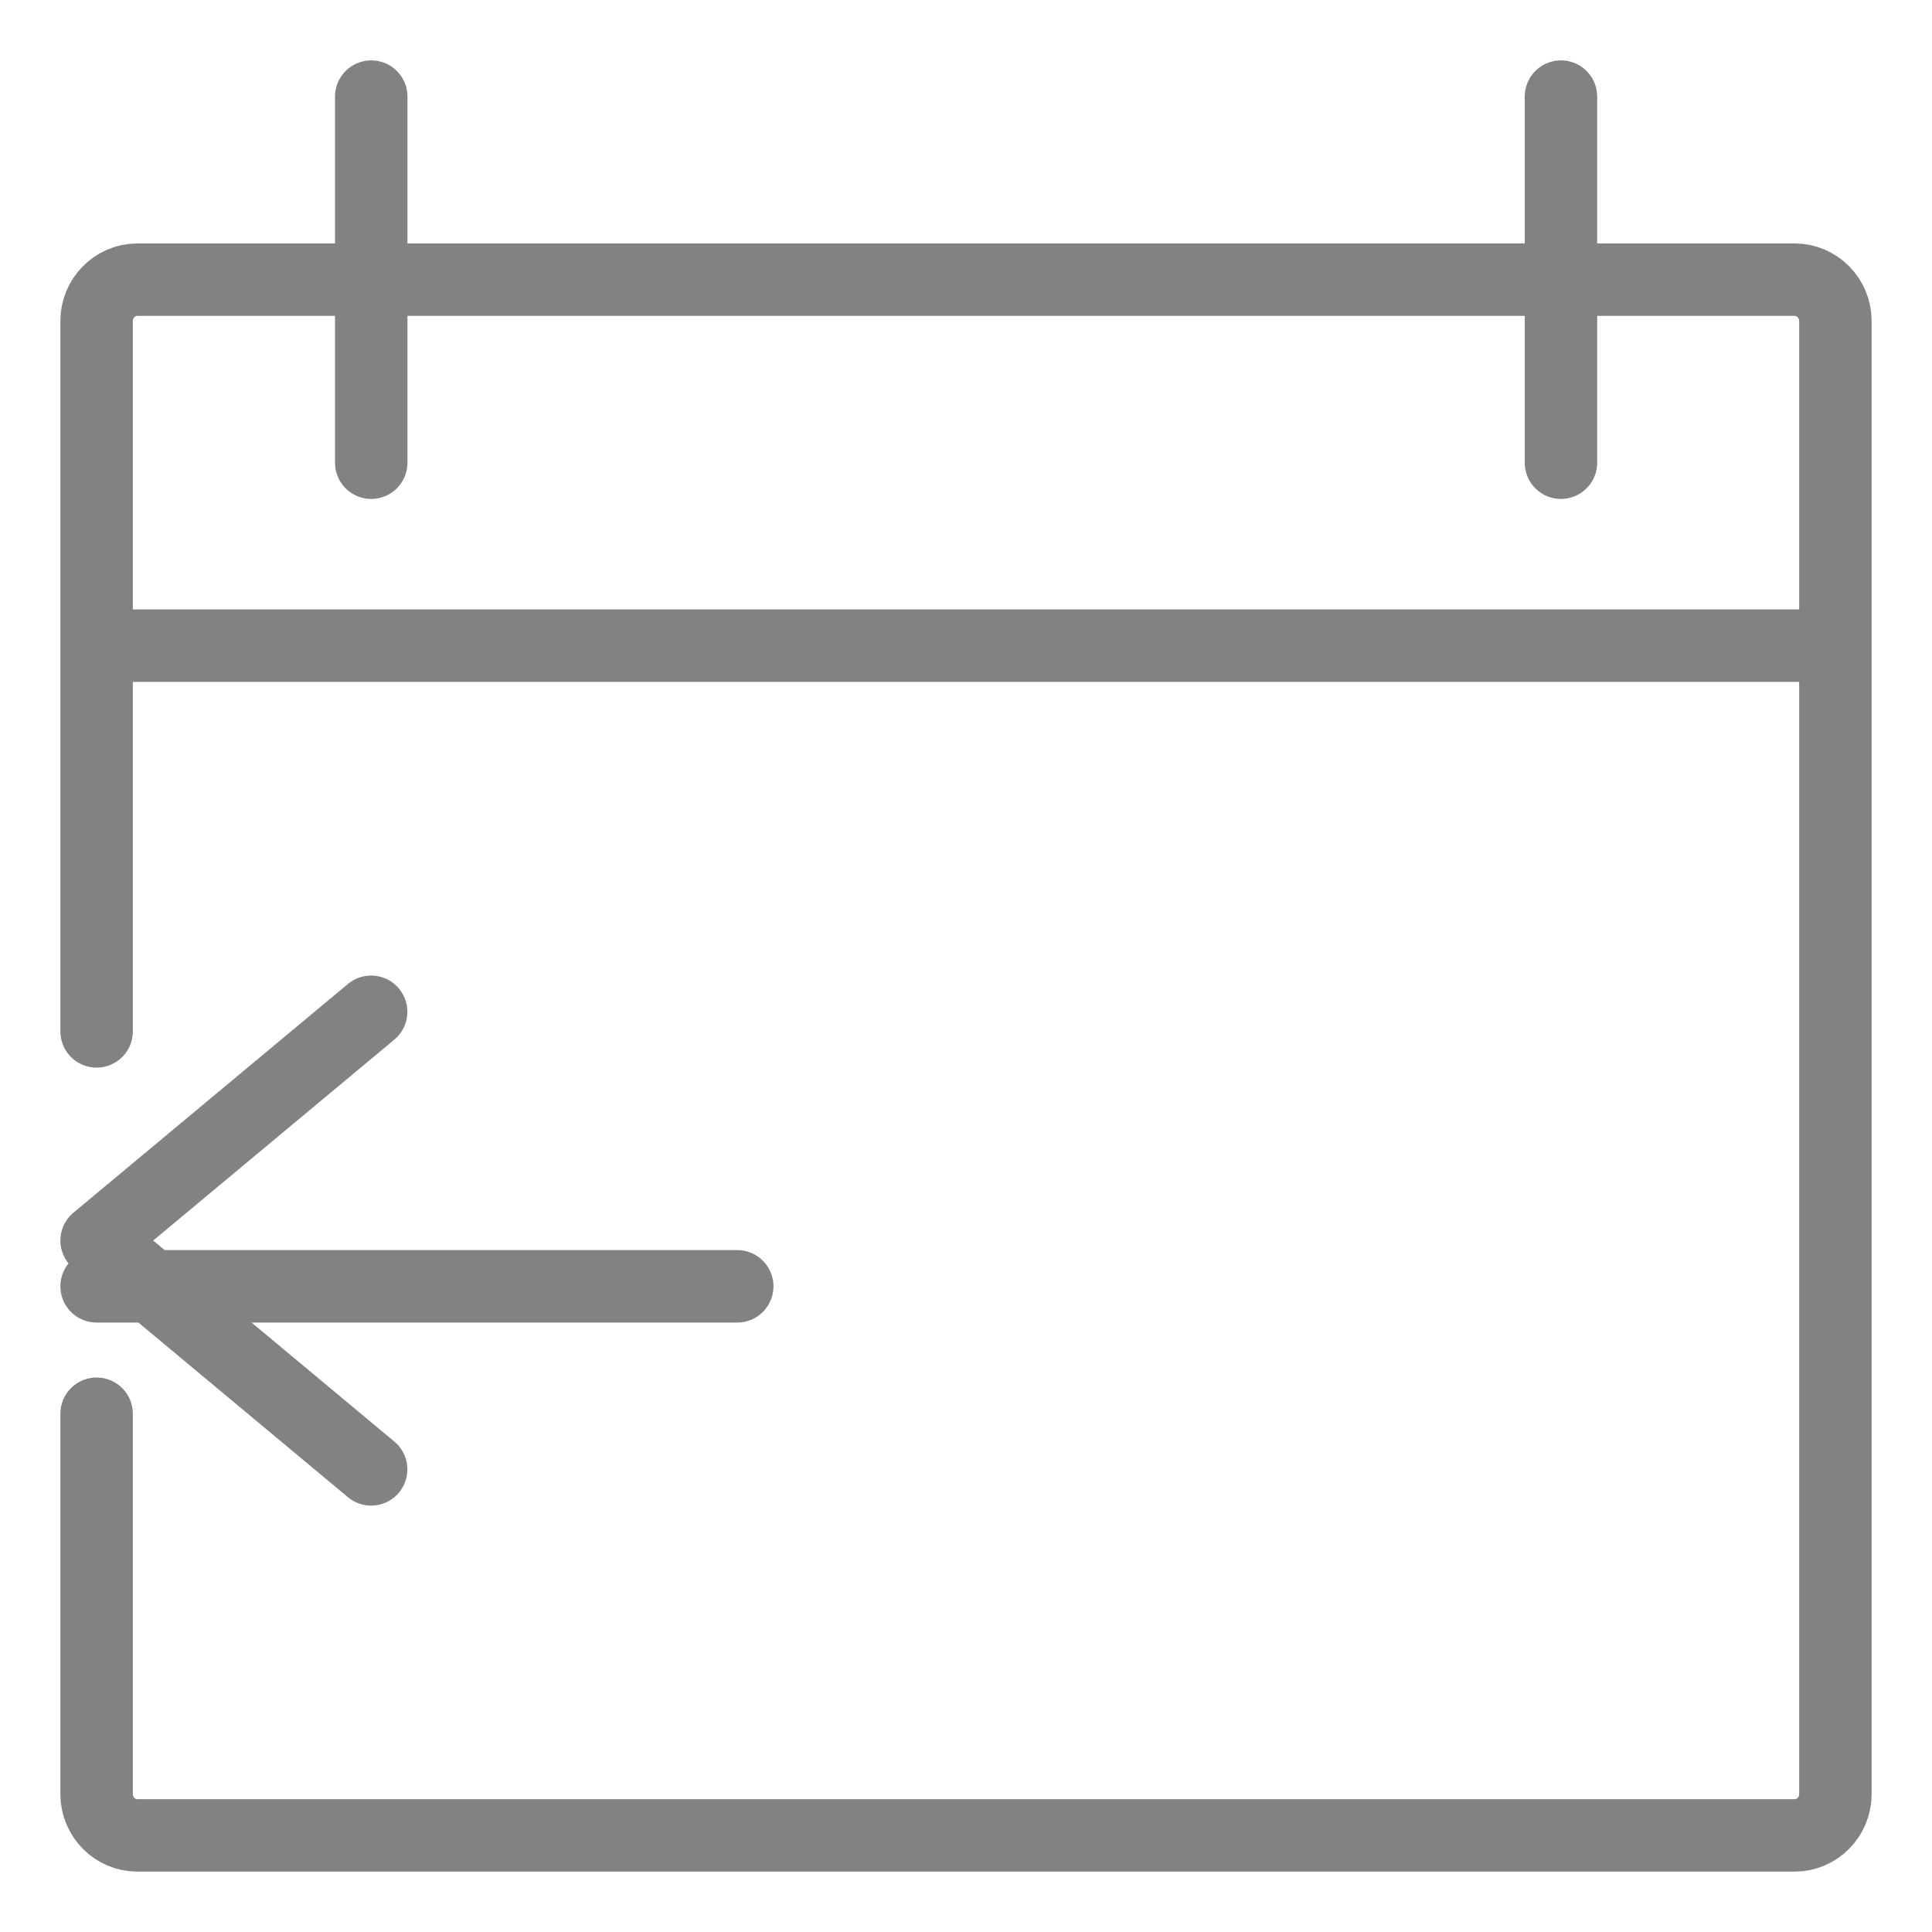 <svg xmlns="http://www.w3.org/2000/svg" width="20" height="20" fill="none" viewBox="0 0 20 20">
    <path stroke="#828282" stroke-linecap="round" stroke-linejoin="round" stroke-miterlimit="10" stroke-width=".75" d="M1 13.316h6.632M3.842 10.474L1 12.842l2.842 2.369"/>
    <path stroke="#828282" stroke-linecap="round" stroke-linejoin="round" stroke-miterlimit="10" stroke-width=".75" d="M1 10.677V3.322c0-.235.19-.427.422-.427h17.156c.232 0 .422.192.422.427v15.25c0 .236-.19.428-.422.428H1.422C1.19 19 1 18.808 1 18.573v-3.938M1 6.684h18M3.843 1v3.79M16.159 1v3.79"/>
</svg>
